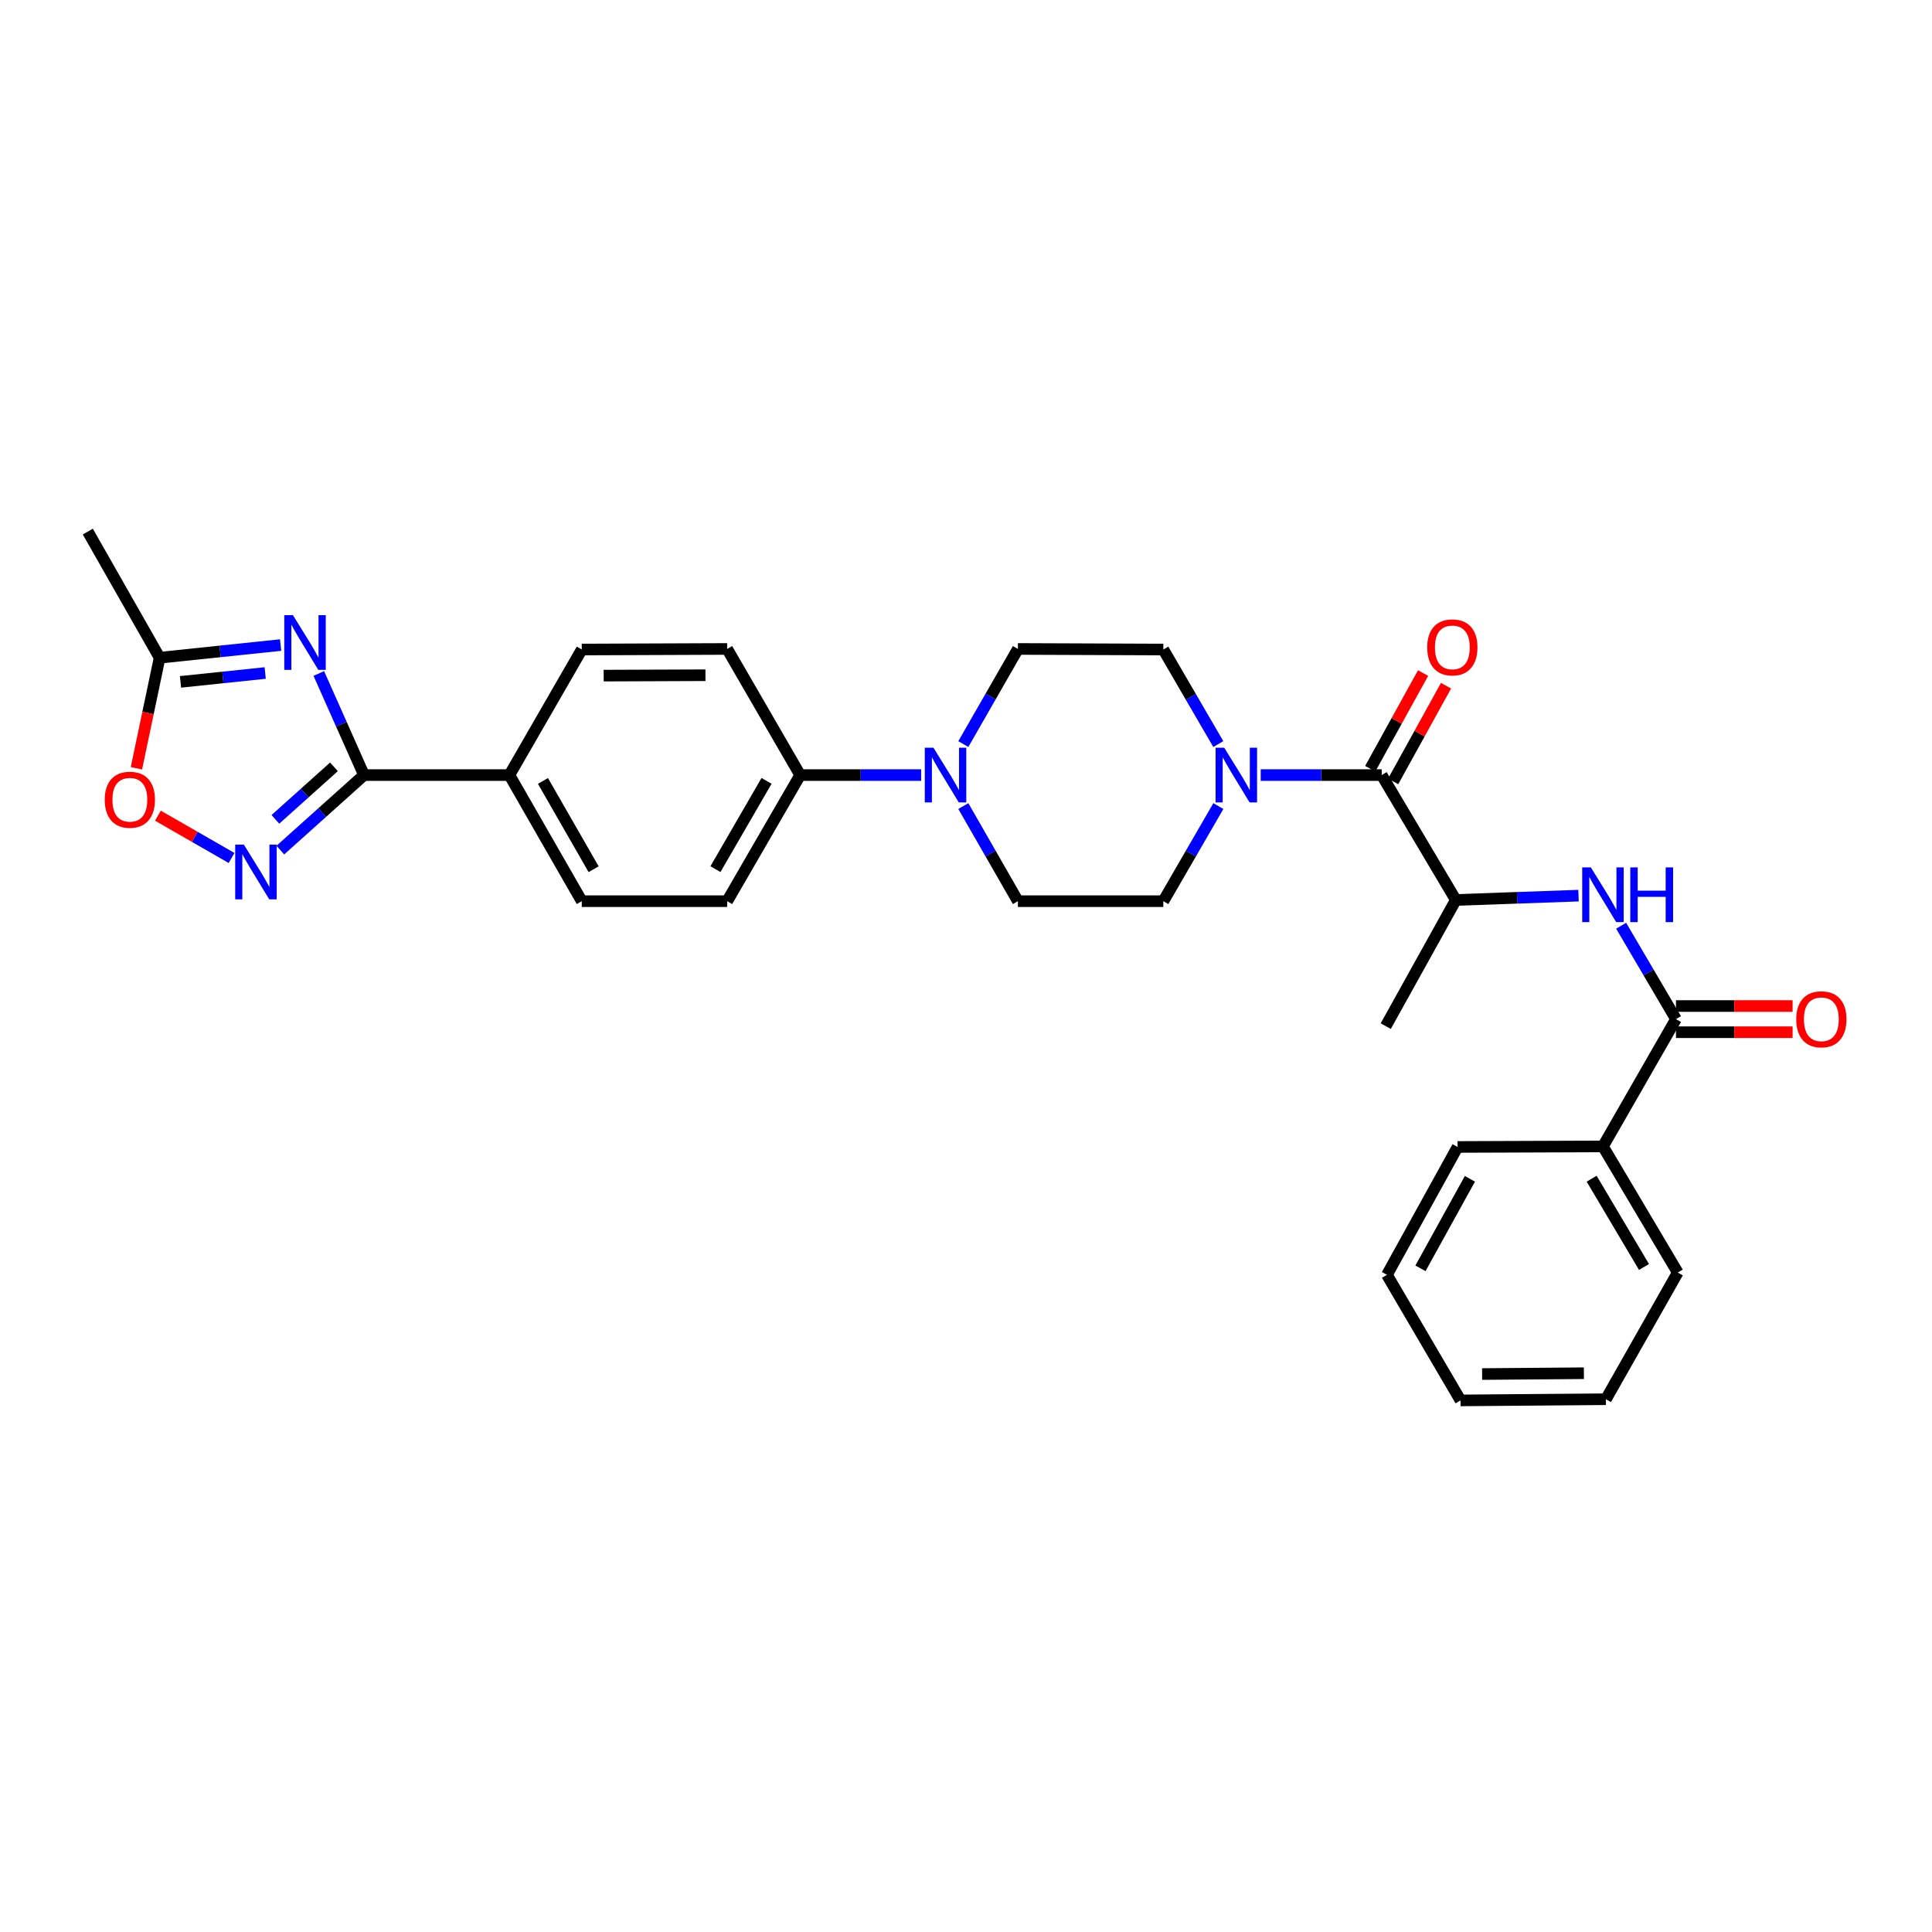 <?xml version='1.0' encoding='iso-8859-1'?>
<svg version='1.1' baseProfile='full'
              xmlns='http://www.w3.org/2000/svg'
                      xmlns:rdkit='http://www.rdkit.org/xml'
                      xmlns:xlink='http://www.w3.org/1999/xlink'
                  xml:space='preserve'
width='1000px' height='1000px' viewBox='0 0 1000 1000'>
<!-- END OF HEADER -->
<rect style='opacity:1.0;fill:#FFFFFF;stroke:none' width='1000' height='1000' x='0' y='0'> </rect>
<path class='bond-0' d='M 165.014,348.598 L 176.708,374.887' style='fill:none;fill-rule:evenodd;stroke:#0000FF;stroke-width:6px;stroke-linecap:butt;stroke-linejoin:miter;stroke-opacity:1' />
<path class='bond-0' d='M 176.708,374.887 L 188.403,401.176' style='fill:none;fill-rule:evenodd;stroke:#000000;stroke-width:6px;stroke-linecap:butt;stroke-linejoin:miter;stroke-opacity:1' />
<path class='bond-7' d='M 145.248,333.882 L 113.934,337.16' style='fill:none;fill-rule:evenodd;stroke:#0000FF;stroke-width:6px;stroke-linecap:butt;stroke-linejoin:miter;stroke-opacity:1' />
<path class='bond-7' d='M 113.934,337.16 L 82.621,340.438' style='fill:none;fill-rule:evenodd;stroke:#000000;stroke-width:6px;stroke-linecap:butt;stroke-linejoin:miter;stroke-opacity:1' />
<path class='bond-7' d='M 137.265,348.348 L 115.345,350.643' style='fill:none;fill-rule:evenodd;stroke:#0000FF;stroke-width:6px;stroke-linecap:butt;stroke-linejoin:miter;stroke-opacity:1' />
<path class='bond-7' d='M 115.345,350.643 L 93.426,352.937' style='fill:none;fill-rule:evenodd;stroke:#000000;stroke-width:6px;stroke-linecap:butt;stroke-linejoin:miter;stroke-opacity:1' />
<path class='bond-1' d='M 188.403,401.176 L 166.753,420.596' style='fill:none;fill-rule:evenodd;stroke:#000000;stroke-width:6px;stroke-linecap:butt;stroke-linejoin:miter;stroke-opacity:1' />
<path class='bond-1' d='M 166.753,420.596 L 145.102,440.016' style='fill:none;fill-rule:evenodd;stroke:#0000FF;stroke-width:6px;stroke-linecap:butt;stroke-linejoin:miter;stroke-opacity:1' />
<path class='bond-1' d='M 172.856,396.911 L 157.701,410.505' style='fill:none;fill-rule:evenodd;stroke:#000000;stroke-width:6px;stroke-linecap:butt;stroke-linejoin:miter;stroke-opacity:1' />
<path class='bond-1' d='M 157.701,410.505 L 142.546,424.099' style='fill:none;fill-rule:evenodd;stroke:#0000FF;stroke-width:6px;stroke-linecap:butt;stroke-linejoin:miter;stroke-opacity:1' />
<path class='bond-10' d='M 188.403,401.176 L 263.662,401.176' style='fill:none;fill-rule:evenodd;stroke:#000000;stroke-width:6px;stroke-linecap:butt;stroke-linejoin:miter;stroke-opacity:1' />
<path class='bond-30' d='M 119.863,444.087 L 100.796,433.141' style='fill:none;fill-rule:evenodd;stroke:#0000FF;stroke-width:6px;stroke-linecap:butt;stroke-linejoin:miter;stroke-opacity:1' />
<path class='bond-30' d='M 100.796,433.141 L 81.73,422.194' style='fill:none;fill-rule:evenodd;stroke:#FF0000;stroke-width:6px;stroke-linecap:butt;stroke-linejoin:miter;stroke-opacity:1' />
<path class='bond-2' d='M 715.161,401.176 L 683.85,401.176' style='fill:none;fill-rule:evenodd;stroke:#000000;stroke-width:6px;stroke-linecap:butt;stroke-linejoin:miter;stroke-opacity:1' />
<path class='bond-2' d='M 683.85,401.176 L 652.538,401.176' style='fill:none;fill-rule:evenodd;stroke:#0000FF;stroke-width:6px;stroke-linecap:butt;stroke-linejoin:miter;stroke-opacity:1' />
<path class='bond-9' d='M 715.161,401.176 L 753.532,465.831' style='fill:none;fill-rule:evenodd;stroke:#000000;stroke-width:6px;stroke-linecap:butt;stroke-linejoin:miter;stroke-opacity:1' />
<path class='bond-16' d='M 721.094,404.454 L 734.776,379.691' style='fill:none;fill-rule:evenodd;stroke:#000000;stroke-width:6px;stroke-linecap:butt;stroke-linejoin:miter;stroke-opacity:1' />
<path class='bond-16' d='M 734.776,379.691 L 748.458,354.928' style='fill:none;fill-rule:evenodd;stroke:#FF0000;stroke-width:6px;stroke-linecap:butt;stroke-linejoin:miter;stroke-opacity:1' />
<path class='bond-16' d='M 709.228,397.898 L 722.91,373.136' style='fill:none;fill-rule:evenodd;stroke:#000000;stroke-width:6px;stroke-linecap:butt;stroke-linejoin:miter;stroke-opacity:1' />
<path class='bond-16' d='M 722.91,373.136 L 736.592,348.373' style='fill:none;fill-rule:evenodd;stroke:#FF0000;stroke-width:6px;stroke-linecap:butt;stroke-linejoin:miter;stroke-opacity:1' />
<path class='bond-3' d='M 630.592,385.137 L 616.363,360.664' style='fill:none;fill-rule:evenodd;stroke:#0000FF;stroke-width:6px;stroke-linecap:butt;stroke-linejoin:miter;stroke-opacity:1' />
<path class='bond-3' d='M 616.363,360.664 L 602.134,336.19' style='fill:none;fill-rule:evenodd;stroke:#000000;stroke-width:6px;stroke-linecap:butt;stroke-linejoin:miter;stroke-opacity:1' />
<path class='bond-32' d='M 630.629,417.222 L 616.381,441.835' style='fill:none;fill-rule:evenodd;stroke:#0000FF;stroke-width:6px;stroke-linecap:butt;stroke-linejoin:miter;stroke-opacity:1' />
<path class='bond-32' d='M 616.381,441.835 L 602.134,466.449' style='fill:none;fill-rule:evenodd;stroke:#000000;stroke-width:6px;stroke-linecap:butt;stroke-linejoin:miter;stroke-opacity:1' />
<path class='bond-4' d='M 867.486,527.496 L 853.292,503.325' style='fill:none;fill-rule:evenodd;stroke:#000000;stroke-width:6px;stroke-linecap:butt;stroke-linejoin:miter;stroke-opacity:1' />
<path class='bond-4' d='M 853.292,503.325 L 839.098,479.154' style='fill:none;fill-rule:evenodd;stroke:#0000FF;stroke-width:6px;stroke-linecap:butt;stroke-linejoin:miter;stroke-opacity:1' />
<path class='bond-17' d='M 867.486,534.274 L 897.667,534.274' style='fill:none;fill-rule:evenodd;stroke:#000000;stroke-width:6px;stroke-linecap:butt;stroke-linejoin:miter;stroke-opacity:1' />
<path class='bond-17' d='M 897.667,534.274 L 927.848,534.274' style='fill:none;fill-rule:evenodd;stroke:#FF0000;stroke-width:6px;stroke-linecap:butt;stroke-linejoin:miter;stroke-opacity:1' />
<path class='bond-17' d='M 867.486,520.718 L 897.667,520.718' style='fill:none;fill-rule:evenodd;stroke:#000000;stroke-width:6px;stroke-linecap:butt;stroke-linejoin:miter;stroke-opacity:1' />
<path class='bond-17' d='M 897.667,520.718 L 927.848,520.718' style='fill:none;fill-rule:evenodd;stroke:#FF0000;stroke-width:6px;stroke-linecap:butt;stroke-linejoin:miter;stroke-opacity:1' />
<path class='bond-18' d='M 867.486,527.496 L 829.687,593.386' style='fill:none;fill-rule:evenodd;stroke:#000000;stroke-width:6px;stroke-linecap:butt;stroke-linejoin:miter;stroke-opacity:1' />
<path class='bond-5' d='M 817.042,463.576 L 785.287,464.704' style='fill:none;fill-rule:evenodd;stroke:#0000FF;stroke-width:6px;stroke-linecap:butt;stroke-linejoin:miter;stroke-opacity:1' />
<path class='bond-5' d='M 785.287,464.704 L 753.532,465.831' style='fill:none;fill-rule:evenodd;stroke:#000000;stroke-width:6px;stroke-linecap:butt;stroke-linejoin:miter;stroke-opacity:1' />
<path class='bond-6' d='M 476.786,401.176 L 445.475,401.176' style='fill:none;fill-rule:evenodd;stroke:#0000FF;stroke-width:6px;stroke-linecap:butt;stroke-linejoin:miter;stroke-opacity:1' />
<path class='bond-6' d='M 445.475,401.176 L 414.164,401.176' style='fill:none;fill-rule:evenodd;stroke:#000000;stroke-width:6px;stroke-linecap:butt;stroke-linejoin:miter;stroke-opacity:1' />
<path class='bond-14' d='M 498.614,417.218 L 512.741,441.833' style='fill:none;fill-rule:evenodd;stroke:#0000FF;stroke-width:6px;stroke-linecap:butt;stroke-linejoin:miter;stroke-opacity:1' />
<path class='bond-14' d='M 512.741,441.833 L 526.867,466.449' style='fill:none;fill-rule:evenodd;stroke:#000000;stroke-width:6px;stroke-linecap:butt;stroke-linejoin:miter;stroke-opacity:1' />
<path class='bond-15' d='M 498.613,385.135 L 512.74,360.516' style='fill:none;fill-rule:evenodd;stroke:#0000FF;stroke-width:6px;stroke-linecap:butt;stroke-linejoin:miter;stroke-opacity:1' />
<path class='bond-15' d='M 512.74,360.516 L 526.867,335.897' style='fill:none;fill-rule:evenodd;stroke:#000000;stroke-width:6px;stroke-linecap:butt;stroke-linejoin:miter;stroke-opacity:1' />
<path class='bond-8' d='M 82.621,340.438 L 76.616,369.051' style='fill:none;fill-rule:evenodd;stroke:#000000;stroke-width:6px;stroke-linecap:butt;stroke-linejoin:miter;stroke-opacity:1' />
<path class='bond-8' d='M 76.616,369.051 L 70.611,397.663' style='fill:none;fill-rule:evenodd;stroke:#FF0000;stroke-width:6px;stroke-linecap:butt;stroke-linejoin:miter;stroke-opacity:1' />
<path class='bond-23' d='M 82.621,340.438 L 45.455,275.15' style='fill:none;fill-rule:evenodd;stroke:#000000;stroke-width:6px;stroke-linecap:butt;stroke-linejoin:miter;stroke-opacity:1' />
<path class='bond-24' d='M 753.532,465.831 L 717.262,531.126' style='fill:none;fill-rule:evenodd;stroke:#000000;stroke-width:6px;stroke-linecap:butt;stroke-linejoin:miter;stroke-opacity:1' />
<path class='bond-19' d='M 263.662,401.176 L 301.122,466.449' style='fill:none;fill-rule:evenodd;stroke:#000000;stroke-width:6px;stroke-linecap:butt;stroke-linejoin:miter;stroke-opacity:1' />
<path class='bond-19' d='M 281.038,404.22 L 307.26,449.91' style='fill:none;fill-rule:evenodd;stroke:#000000;stroke-width:6px;stroke-linecap:butt;stroke-linejoin:miter;stroke-opacity:1' />
<path class='bond-20' d='M 263.662,401.176 L 301.122,336.19' style='fill:none;fill-rule:evenodd;stroke:#000000;stroke-width:6px;stroke-linecap:butt;stroke-linejoin:miter;stroke-opacity:1' />
<path class='bond-11' d='M 414.164,401.176 L 376.38,335.897' style='fill:none;fill-rule:evenodd;stroke:#000000;stroke-width:6px;stroke-linecap:butt;stroke-linejoin:miter;stroke-opacity:1' />
<path class='bond-31' d='M 414.164,401.176 L 376.38,466.449' style='fill:none;fill-rule:evenodd;stroke:#000000;stroke-width:6px;stroke-linecap:butt;stroke-linejoin:miter;stroke-opacity:1' />
<path class='bond-31' d='M 396.764,404.176 L 370.316,449.867' style='fill:none;fill-rule:evenodd;stroke:#000000;stroke-width:6px;stroke-linecap:butt;stroke-linejoin:miter;stroke-opacity:1' />
<path class='bond-12' d='M 602.134,336.19 L 526.867,335.897' style='fill:none;fill-rule:evenodd;stroke:#000000;stroke-width:6px;stroke-linecap:butt;stroke-linejoin:miter;stroke-opacity:1' />
<path class='bond-13' d='M 602.134,466.449 L 526.867,466.449' style='fill:none;fill-rule:evenodd;stroke:#000000;stroke-width:6px;stroke-linecap:butt;stroke-linejoin:miter;stroke-opacity:1' />
<path class='bond-25' d='M 829.687,593.386 L 868.397,658.666' style='fill:none;fill-rule:evenodd;stroke:#000000;stroke-width:6px;stroke-linecap:butt;stroke-linejoin:miter;stroke-opacity:1' />
<path class='bond-25' d='M 823.833,610.092 L 850.93,655.788' style='fill:none;fill-rule:evenodd;stroke:#000000;stroke-width:6px;stroke-linecap:butt;stroke-linejoin:miter;stroke-opacity:1' />
<path class='bond-26' d='M 829.687,593.386 L 754.443,593.665' style='fill:none;fill-rule:evenodd;stroke:#000000;stroke-width:6px;stroke-linecap:butt;stroke-linejoin:miter;stroke-opacity:1' />
<path class='bond-21' d='M 301.122,466.449 L 376.38,466.449' style='fill:none;fill-rule:evenodd;stroke:#000000;stroke-width:6px;stroke-linecap:butt;stroke-linejoin:miter;stroke-opacity:1' />
<path class='bond-22' d='M 301.122,336.19 L 376.38,335.897' style='fill:none;fill-rule:evenodd;stroke:#000000;stroke-width:6px;stroke-linecap:butt;stroke-linejoin:miter;stroke-opacity:1' />
<path class='bond-22' d='M 312.463,349.702 L 365.144,349.497' style='fill:none;fill-rule:evenodd;stroke:#000000;stroke-width:6px;stroke-linecap:butt;stroke-linejoin:miter;stroke-opacity:1' />
<path class='bond-27' d='M 868.397,658.666 L 831.216,724.24' style='fill:none;fill-rule:evenodd;stroke:#000000;stroke-width:6px;stroke-linecap:butt;stroke-linejoin:miter;stroke-opacity:1' />
<path class='bond-28' d='M 754.443,593.665 L 717.88,659.856' style='fill:none;fill-rule:evenodd;stroke:#000000;stroke-width:6px;stroke-linecap:butt;stroke-linejoin:miter;stroke-opacity:1' />
<path class='bond-28' d='M 760.825,610.148 L 735.23,656.482' style='fill:none;fill-rule:evenodd;stroke:#000000;stroke-width:6px;stroke-linecap:butt;stroke-linejoin:miter;stroke-opacity:1' />
<path class='bond-33' d='M 831.216,724.24 L 755.972,724.85' style='fill:none;fill-rule:evenodd;stroke:#000000;stroke-width:6px;stroke-linecap:butt;stroke-linejoin:miter;stroke-opacity:1' />
<path class='bond-33' d='M 819.819,710.776 L 767.149,711.203' style='fill:none;fill-rule:evenodd;stroke:#000000;stroke-width:6px;stroke-linecap:butt;stroke-linejoin:miter;stroke-opacity:1' />
<path class='bond-29' d='M 717.88,659.856 L 755.972,724.85' style='fill:none;fill-rule:evenodd;stroke:#000000;stroke-width:6px;stroke-linecap:butt;stroke-linejoin:miter;stroke-opacity:1' />
<path  class='atom-0' d='M 151.619 318.4
L 160.899 333.4
Q 161.819 334.88, 163.299 337.56
Q 164.779 340.24, 164.859 340.4
L 164.859 318.4
L 168.619 318.4
L 168.619 346.72
L 164.739 346.72
L 154.779 330.32
Q 153.619 328.4, 152.379 326.2
Q 151.179 324, 150.819 323.32
L 150.819 346.72
L 147.139 346.72
L 147.139 318.4
L 151.619 318.4
' fill='#0000FF'/>
<path  class='atom-2' d='M 126.224 437.174
L 135.504 452.174
Q 136.424 453.654, 137.904 456.334
Q 139.384 459.014, 139.464 459.174
L 139.464 437.174
L 143.224 437.174
L 143.224 465.494
L 139.344 465.494
L 129.384 449.094
Q 128.224 447.174, 126.984 444.974
Q 125.784 442.774, 125.424 442.094
L 125.424 465.494
L 121.744 465.494
L 121.744 437.174
L 126.224 437.174
' fill='#0000FF'/>
<path  class='atom-4' d='M 633.657 387.016
L 642.937 402.016
Q 643.857 403.496, 645.337 406.176
Q 646.817 408.856, 646.897 409.016
L 646.897 387.016
L 650.657 387.016
L 650.657 415.336
L 646.777 415.336
L 636.817 398.936
Q 635.657 397.016, 634.417 394.816
Q 633.217 392.616, 632.857 391.936
L 632.857 415.336
L 629.177 415.336
L 629.177 387.016
L 633.657 387.016
' fill='#0000FF'/>
<path  class='atom-6' d='M 823.427 448.968
L 832.707 463.968
Q 833.627 465.448, 835.107 468.128
Q 836.587 470.808, 836.667 470.968
L 836.667 448.968
L 840.427 448.968
L 840.427 477.288
L 836.547 477.288
L 826.587 460.888
Q 825.427 458.968, 824.187 456.768
Q 822.987 454.568, 822.627 453.888
L 822.627 477.288
L 818.947 477.288
L 818.947 448.968
L 823.427 448.968
' fill='#0000FF'/>
<path  class='atom-6' d='M 843.827 448.968
L 847.667 448.968
L 847.667 461.008
L 862.147 461.008
L 862.147 448.968
L 865.987 448.968
L 865.987 477.288
L 862.147 477.288
L 862.147 464.208
L 847.667 464.208
L 847.667 477.288
L 843.827 477.288
L 843.827 448.968
' fill='#0000FF'/>
<path  class='atom-7' d='M 483.148 387.016
L 492.428 402.016
Q 493.348 403.496, 494.828 406.176
Q 496.308 408.856, 496.388 409.016
L 496.388 387.016
L 500.148 387.016
L 500.148 415.336
L 496.268 415.336
L 486.308 398.936
Q 485.148 397.016, 483.908 394.816
Q 482.708 392.616, 482.348 391.936
L 482.348 415.336
L 478.668 415.336
L 478.668 387.016
L 483.148 387.016
' fill='#0000FF'/>
<path  class='atom-9' d='M 54.212 413.939
Q 54.212 407.139, 57.572 403.339
Q 60.932 399.539, 67.212 399.539
Q 73.492 399.539, 76.852 403.339
Q 80.212 407.139, 80.212 413.939
Q 80.212 420.819, 76.812 424.739
Q 73.412 428.619, 67.212 428.619
Q 60.972 428.619, 57.572 424.739
Q 54.212 420.859, 54.212 413.939
M 67.212 425.419
Q 71.532 425.419, 73.852 422.539
Q 76.212 419.619, 76.212 413.939
Q 76.212 408.379, 73.852 405.579
Q 71.532 402.739, 67.212 402.739
Q 62.892 402.739, 60.532 405.539
Q 58.212 408.339, 58.212 413.939
Q 58.212 419.659, 60.532 422.539
Q 62.892 425.419, 67.212 425.419
' fill='#FF0000'/>
<path  class='atom-17' d='M 738.725 335.08
Q 738.725 328.28, 742.085 324.48
Q 745.445 320.68, 751.725 320.68
Q 758.005 320.68, 761.365 324.48
Q 764.725 328.28, 764.725 335.08
Q 764.725 341.96, 761.325 345.88
Q 757.925 349.76, 751.725 349.76
Q 745.485 349.76, 742.085 345.88
Q 738.725 342, 738.725 335.08
M 751.725 346.56
Q 756.045 346.56, 758.365 343.68
Q 760.725 340.76, 760.725 335.08
Q 760.725 329.52, 758.365 326.72
Q 756.045 323.88, 751.725 323.88
Q 747.405 323.88, 745.045 326.68
Q 742.725 329.48, 742.725 335.08
Q 742.725 340.8, 745.045 343.68
Q 747.405 346.56, 751.725 346.56
' fill='#FF0000'/>
<path  class='atom-18' d='M 929.729 527.576
Q 929.729 520.776, 933.089 516.976
Q 936.449 513.176, 942.729 513.176
Q 949.009 513.176, 952.369 516.976
Q 955.729 520.776, 955.729 527.576
Q 955.729 534.456, 952.329 538.376
Q 948.929 542.256, 942.729 542.256
Q 936.489 542.256, 933.089 538.376
Q 929.729 534.496, 929.729 527.576
M 942.729 539.056
Q 947.049 539.056, 949.369 536.176
Q 951.729 533.256, 951.729 527.576
Q 951.729 522.016, 949.369 519.216
Q 947.049 516.376, 942.729 516.376
Q 938.409 516.376, 936.049 519.176
Q 933.729 521.976, 933.729 527.576
Q 933.729 533.296, 936.049 536.176
Q 938.409 539.056, 942.729 539.056
' fill='#FF0000'/>
</svg>
